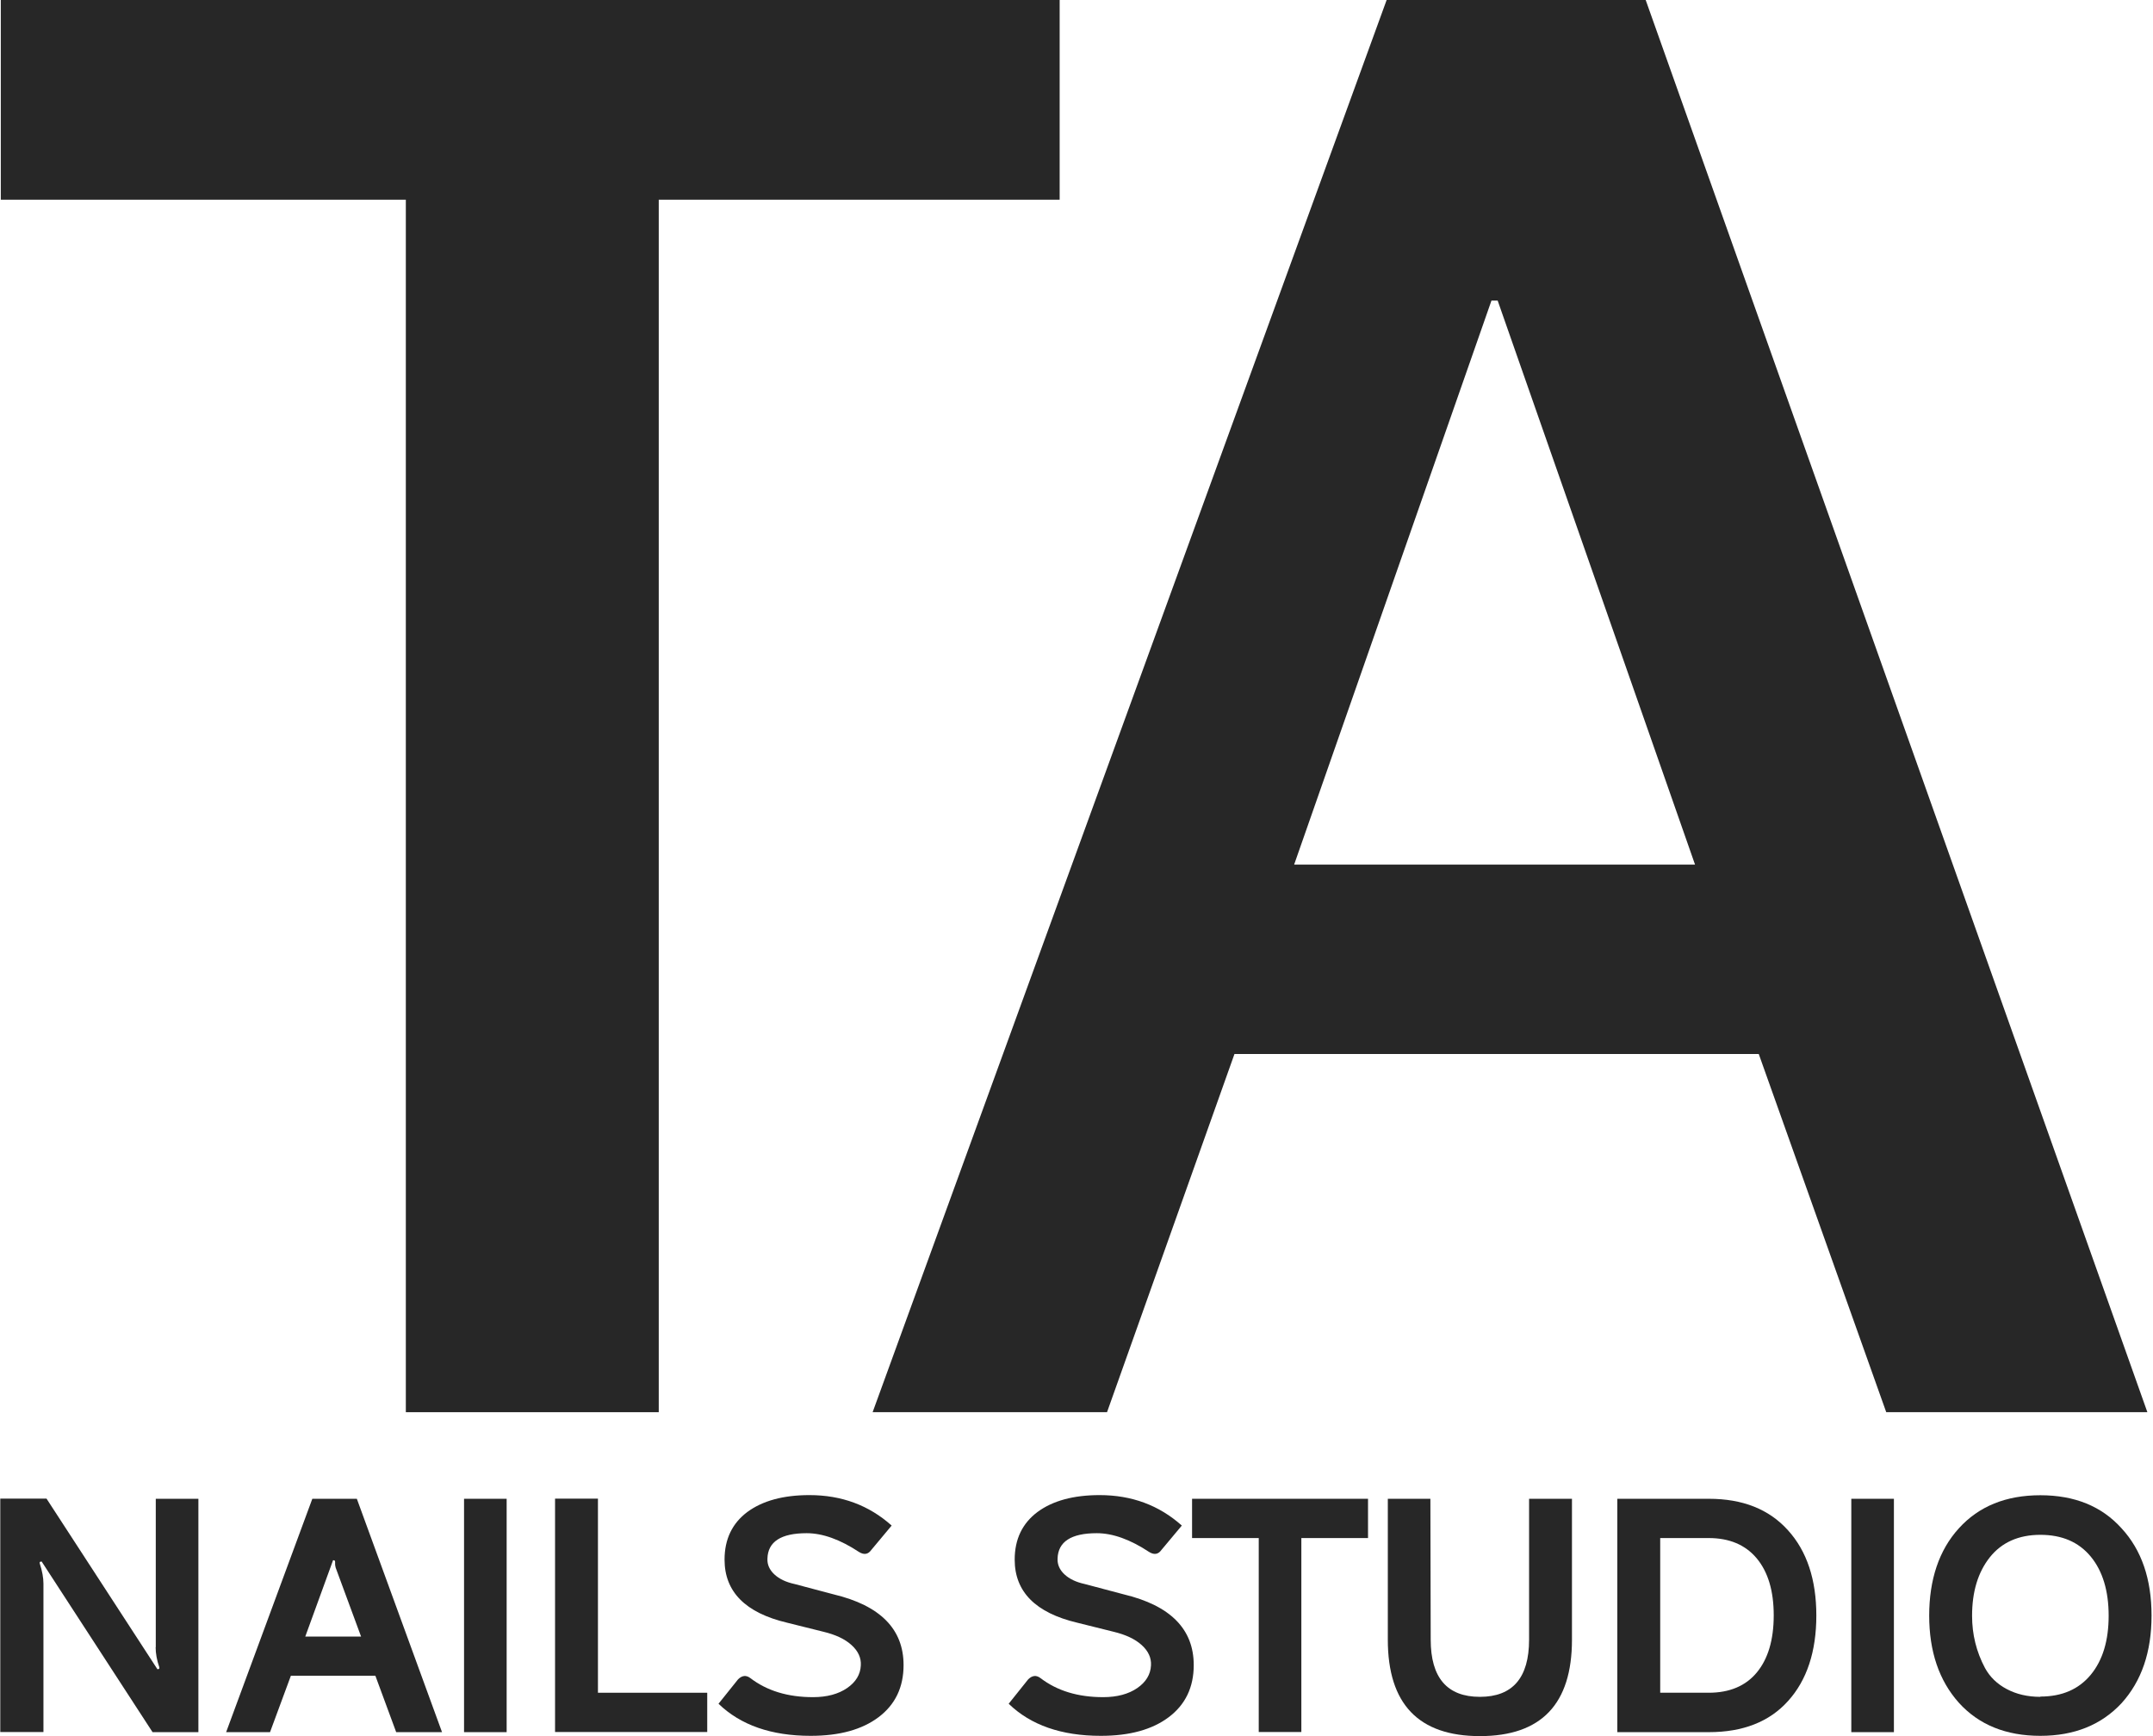 <?xml version="1.0" encoding="UTF-8"?> <svg xmlns="http://www.w3.org/2000/svg" width="62" height="50" viewBox="0 0 62 50" fill="none"> <g clip-path="url(#clip0_981_12888)"> <path d="M11.687 5.751H0.023V1.52588e-05H30.515V5.751H18.97V40.671H11.687V5.751Z" fill="#272727"></path> <path d="M39.931 1.52588e-05H47.391L61.838 40.671H54.318L50.647 30.355H35.549L31.879 40.671H25.129L39.931 1.52588e-05ZM37.267 24.901H48.812L43.128 8.656H42.95L37.267 24.901Z" fill="#272727"></path> <path d="M4.486 47.438V43.165H5.713V49.886H4.393L1.2 44.973H1.192C1.15 44.973 1.133 44.99 1.145 45.028C1.217 45.249 1.251 45.443 1.251 45.609V49.882H0.008V43.161H1.34L4.533 48.073H4.541C4.579 48.073 4.596 48.056 4.588 48.018C4.516 47.811 4.482 47.616 4.482 47.438H4.486Z" fill="#272727"></path> <path d="M12.729 49.886H11.409L10.809 48.26H8.377L7.776 49.886H6.512L8.994 43.165H10.276L12.729 49.886ZM9.591 44.935L8.791 47.133H10.398L9.667 45.151C9.654 45.1 9.65 45.071 9.65 45.058V44.982C9.65 44.948 9.633 44.935 9.603 44.935H9.595H9.591Z" fill="#272727"></path> <path d="M14.59 49.886H13.363V43.165H14.59V49.886Z" fill="#272727"></path> <path d="M17.219 43.165V48.751H20.366V49.882H15.984V43.161H17.219V43.165Z" fill="#272727"></path> <path d="M23.343 49.992C22.21 49.992 21.326 49.682 20.691 49.068L21.254 48.365C21.368 48.251 21.486 48.238 21.605 48.327C22.087 48.696 22.688 48.878 23.411 48.878C23.817 48.878 24.142 48.789 24.396 48.615C24.646 48.442 24.777 48.226 24.789 47.963C24.802 47.747 24.713 47.552 24.523 47.379C24.333 47.205 24.062 47.078 23.707 46.993L22.671 46.735C21.465 46.451 20.865 45.842 20.865 44.918C20.865 44.33 21.085 43.872 21.52 43.546C21.956 43.224 22.552 43.059 23.309 43.059C24.235 43.059 25.022 43.351 25.677 43.936L25.09 44.639C25.001 44.766 24.883 44.787 24.739 44.698C24.193 44.338 23.69 44.156 23.229 44.156C22.489 44.156 22.112 44.402 22.1 44.889C22.091 45.058 22.159 45.211 22.299 45.342C22.438 45.473 22.633 45.566 22.886 45.621L24.007 45.918C25.352 46.24 26.02 46.921 26.02 47.955C26.02 48.594 25.779 49.094 25.301 49.454C24.823 49.814 24.172 49.992 23.347 49.992H23.343Z" fill="#272727"></path> <path d="M31.698 49.992C30.565 49.992 29.681 49.682 29.047 49.068L29.609 48.365C29.724 48.251 29.842 48.238 29.96 48.327C30.442 48.696 31.043 48.878 31.766 48.878C32.172 48.878 32.498 48.789 32.752 48.615C33.001 48.442 33.132 48.226 33.145 47.963C33.158 47.747 33.069 47.552 32.879 47.379C32.688 47.205 32.417 47.078 32.062 46.993L31.026 46.735C29.821 46.451 29.22 45.842 29.22 44.918C29.22 44.33 29.44 43.872 29.876 43.546C30.311 43.224 30.908 43.059 31.665 43.059C32.591 43.059 33.377 43.351 34.033 43.936L33.445 44.639C33.356 44.766 33.238 44.787 33.094 44.698C32.549 44.338 32.045 44.156 31.584 44.156C30.844 44.156 30.468 44.402 30.455 44.889C30.447 45.058 30.514 45.211 30.654 45.342C30.794 45.473 30.988 45.566 31.242 45.621L32.362 45.918C33.707 46.24 34.376 46.921 34.376 47.955C34.376 48.594 34.135 49.094 33.657 49.454C33.179 49.814 32.527 49.992 31.703 49.992H31.698Z" fill="#272727"></path> <path d="M34.328 43.165H39.395V44.296H37.475V49.882H36.248V44.296H34.328V43.165Z" fill="#272727"></path> <path d="M42.617 50C40.849 50 39.965 49.073 39.965 47.222V43.165H41.191L41.2 47.222C41.2 48.319 41.673 48.869 42.617 48.869C43.56 48.869 44.033 48.319 44.033 47.222V43.165H45.268V47.222C45.268 49.077 44.384 50 42.617 50Z" fill="#272727"></path> <path d="M46.574 43.165H49.209C50.186 43.165 50.943 43.466 51.488 44.071C52.034 44.673 52.305 45.494 52.305 46.528C52.305 47.561 52.034 48.391 51.488 48.992C50.951 49.589 50.19 49.886 49.209 49.886H46.574V43.165ZM47.809 48.751H49.205C49.805 48.751 50.27 48.556 50.592 48.166C50.913 47.777 51.078 47.23 51.078 46.523C51.078 45.816 50.913 45.27 50.588 44.88C50.262 44.491 49.801 44.296 49.205 44.296H47.809V48.751Z" fill="#272727"></path> <path d="M54.539 49.886H53.312V43.165H54.539V49.886Z" fill="#272727"></path> <path d="M58.756 49.992C57.767 49.992 56.984 49.674 56.409 49.039C55.838 48.399 55.555 47.561 55.555 46.528C55.555 45.494 55.838 44.643 56.409 44.016C56.984 43.381 57.767 43.063 58.756 43.063C59.746 43.063 60.524 43.381 61.095 44.016C61.67 44.639 61.958 45.477 61.958 46.528C61.958 47.578 61.67 48.416 61.095 49.051C60.511 49.678 59.733 49.992 58.756 49.992ZM58.756 48.861C59.378 48.861 59.86 48.653 60.207 48.234C60.553 47.815 60.723 47.247 60.723 46.532C60.723 45.816 60.549 45.244 60.207 44.829C59.86 44.41 59.378 44.203 58.756 44.203C58.134 44.203 57.644 44.419 57.301 44.85C56.959 45.282 56.79 45.842 56.79 46.536C56.79 47.069 56.912 47.569 57.162 48.039C57.301 48.293 57.508 48.497 57.788 48.645C58.067 48.793 58.388 48.869 58.756 48.869V48.861Z" fill="#272727"></path> </g> <defs> <clipPath id="clip0_981_12888"> <rect width="61.956" height="50" fill="white"></rect> </clipPath> </defs> </svg> 